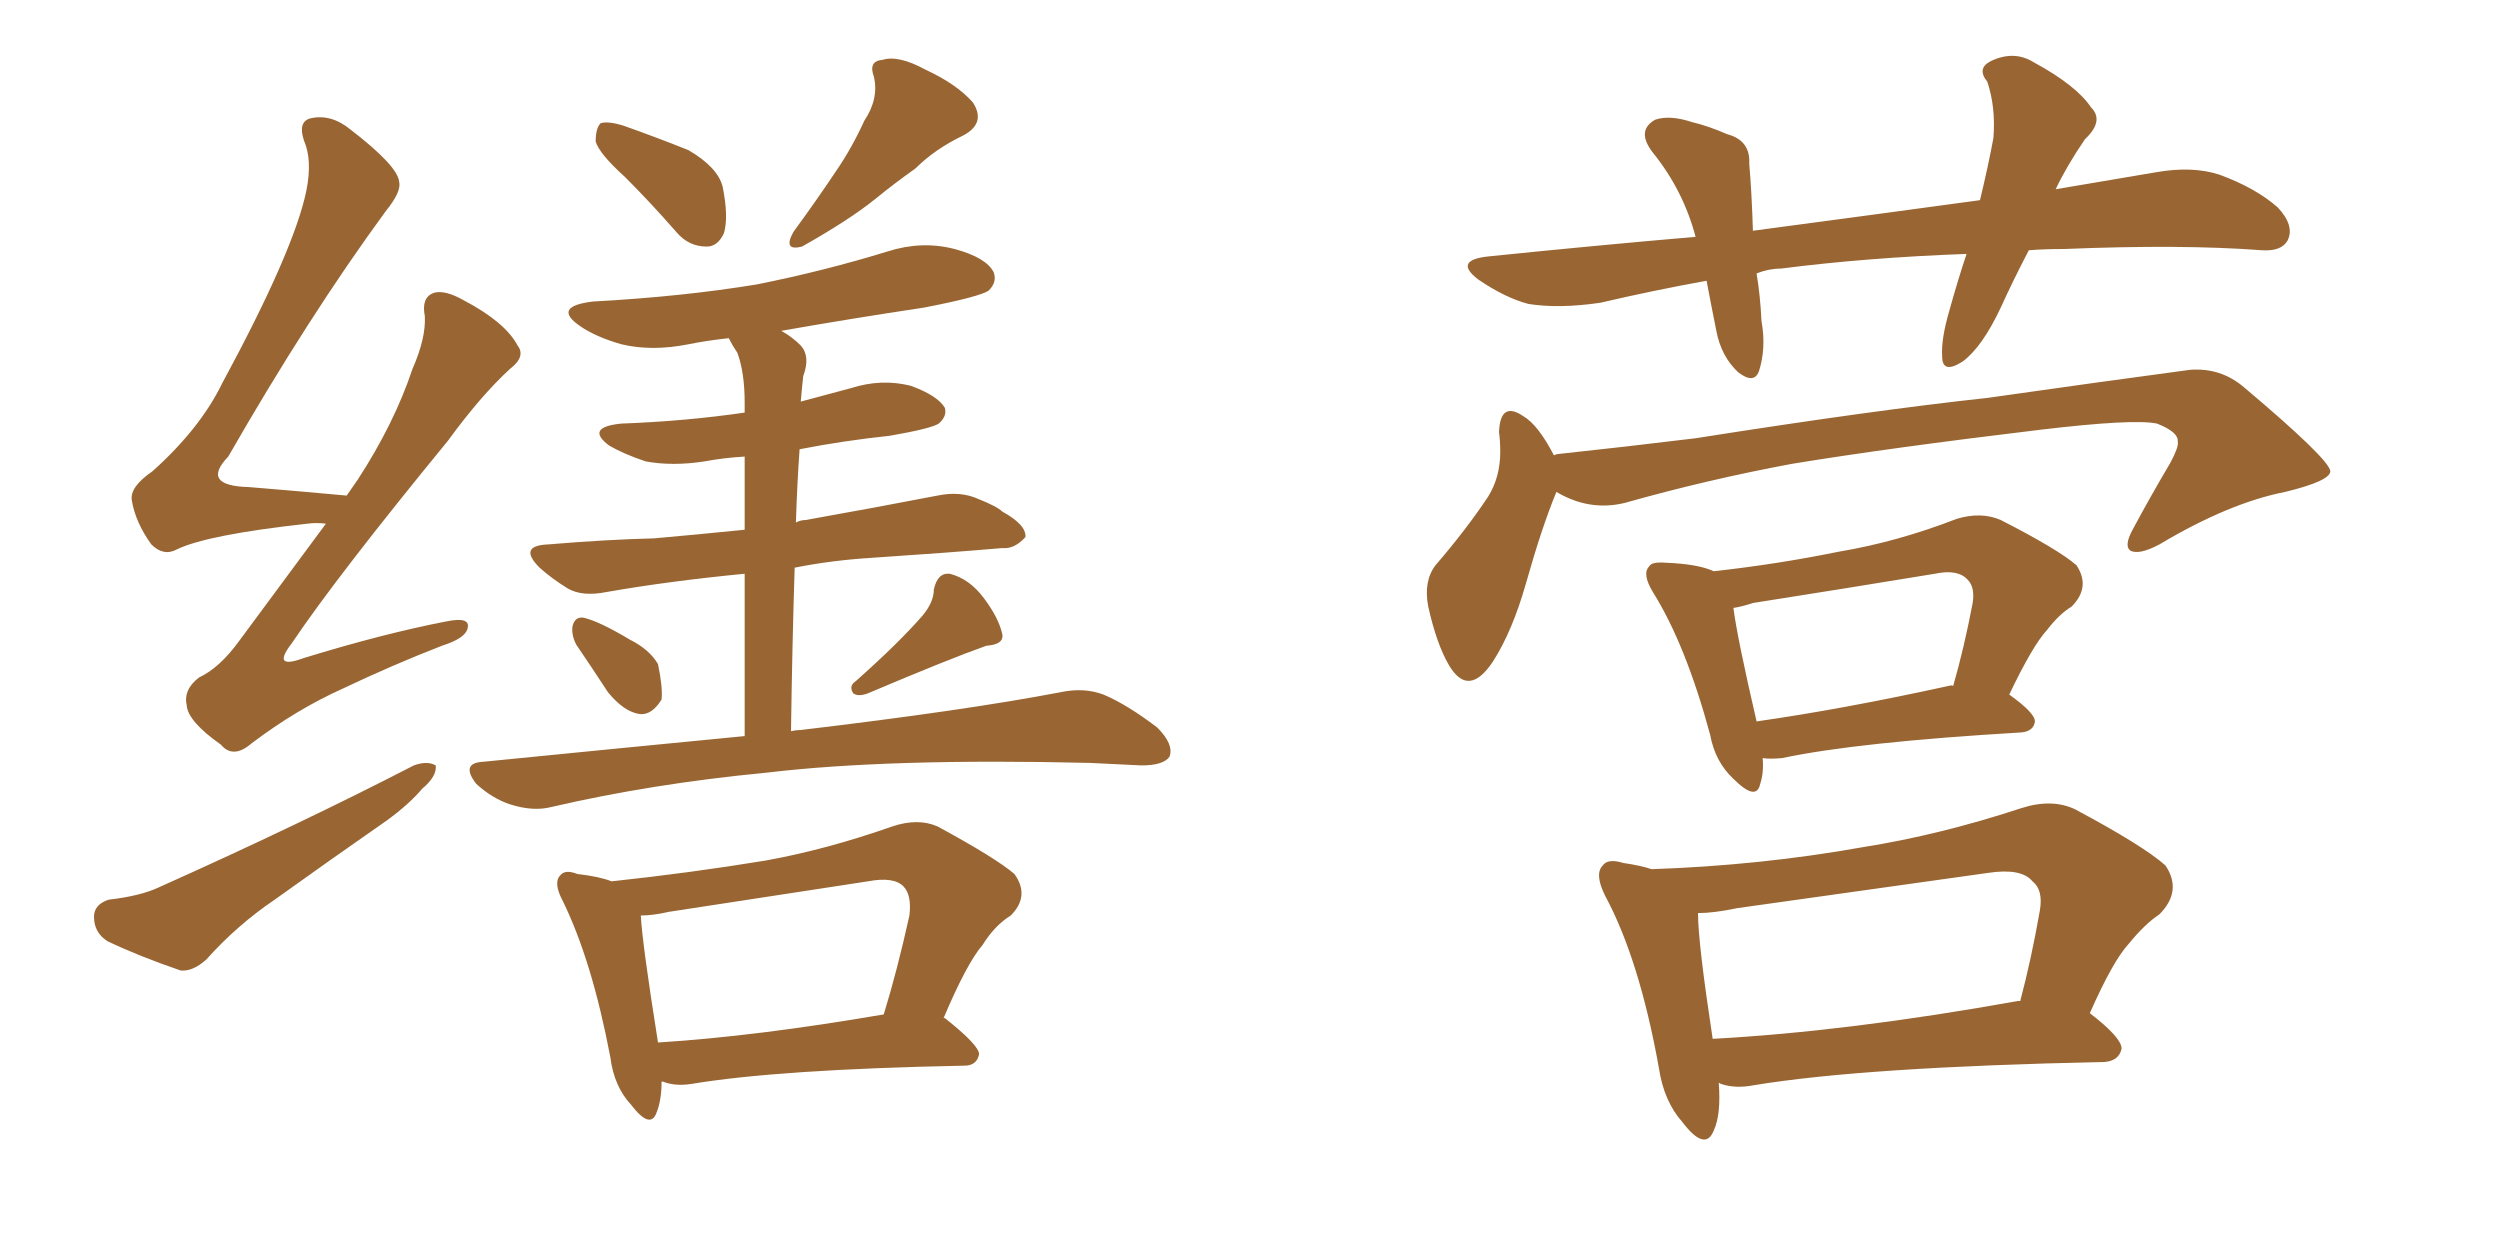 <svg xmlns="http://www.w3.org/2000/svg" xmlns:xlink="http://www.w3.org/1999/xlink" width="300" height="150"><path fill="#996633" padding="10" d="M39.11 62.84L39.11 62.84Q37.94 62.70 36.91 62.84L36.91 62.84Q24.90 64.16 21.24 65.92L21.24 65.92Q19.63 66.80 18.16 65.33L18.16 65.33Q16.26 62.70 15.82 60.06L15.82 60.06Q15.53 58.45 18.31 56.54L18.31 56.54Q24.02 51.42 26.66 46.00L26.66 46.00Q35.30 30.03 36.77 22.85L36.77 22.85Q37.50 19.19 36.47 16.85L36.47 16.85Q35.74 14.65 37.21 14.21L37.21 14.21Q39.70 13.62 42.04 15.53L42.04 15.53Q47.75 19.92 47.90 21.83L47.90 21.83Q48.19 23.00 46.29 25.34L46.29 25.34Q37.06 37.94 27.39 54.79L27.39 54.79Q24.02 58.30 29.88 58.45L29.88 58.45Q35.30 58.89 41.60 59.47L41.60 59.47Q42.33 58.45 42.92 57.57L42.92 57.57Q47.31 50.83 49.51 44.24L49.51 44.24Q51.12 40.58 50.98 37.94L50.98 37.94Q50.54 35.74 52.00 35.16L52.00 35.16Q53.32 34.72 55.66 36.04L55.66 36.04Q60.64 38.67 62.11 41.46L62.11 41.46Q63.13 42.77 61.23 44.24L61.23 44.24Q57.71 47.46 53.76 52.88L53.76 52.88Q40.43 69.14 35.01 77.20L35.01 77.20Q32.52 80.42 36.47 78.96L36.47 78.96Q46.00 76.03 53.61 74.56L53.61 74.56Q56.54 73.97 56.10 75.44L56.10 75.44Q55.81 76.61 53.03 77.49L53.03 77.49Q47.02 79.83 41.16 82.62L41.16 82.62Q35.60 85.11 30.18 89.21L30.18 89.21Q27.98 91.11 26.51 89.36L26.51 89.36Q22.56 86.57 22.41 84.67L22.41 84.67Q21.97 82.76 23.88 81.30L23.88 81.30Q26.37 80.13 28.71 76.90L28.71 76.90Q34.13 69.58 39.11 62.84ZM13.04 107.96L13.04 107.96Q16.85 107.52 19.04 106.49L19.04 106.49Q36.04 98.88 49.66 91.85L49.66 91.85Q51.27 91.26 52.29 91.85L52.29 91.85Q52.44 93.16 50.68 94.63L50.68 94.63Q49.07 96.53 46.44 98.44L46.44 98.44Q39.70 103.13 32.96 107.96L32.96 107.96Q28.42 111.04 24.76 115.14L24.76 115.14Q23.14 116.60 21.68 116.46L21.68 116.46Q16.55 114.70 12.89 112.94L12.89 112.94Q11.28 111.91 11.28 110.01L11.28 110.01Q11.28 108.54 13.04 107.96ZM75 21.24L75 21.24Q71.92 18.46 71.48 16.99L71.48 16.99Q71.48 15.38 72.07 14.79L72.07 14.79Q72.95 14.50 74.85 15.09L74.85 15.09Q78.96 16.55 82.62 18.02L82.62 18.02Q86.13 20.07 86.72 22.41L86.72 22.41Q87.45 26.07 86.87 27.98L86.87 27.98Q86.13 29.59 84.81 29.59L84.81 29.59Q82.62 29.59 81.15 27.83L81.15 27.83Q78.08 24.32 75 21.24ZM103.71 14.50L103.71 14.50Q105.47 11.87 104.88 9.23L104.88 9.23Q104.15 7.32 105.91 7.18L105.91 7.18Q107.81 6.59 111.04 8.35L111.04 8.35Q114.84 10.11 116.75 12.30L116.75 12.30Q118.36 14.79 115.58 16.26L115.58 16.26Q112.21 17.87 109.86 20.21L109.86 20.21Q107.37 21.97 105.03 23.88L105.03 23.88Q101.95 26.37 96.24 29.59L96.24 29.59Q93.90 30.18 95.21 27.83L95.21 27.83Q98.00 24.02 100.34 20.51L100.34 20.51Q102.25 17.72 103.71 14.50ZM69.14 77.34L69.14 77.34Q68.55 76.17 68.70 75.15L68.70 75.15Q68.99 73.97 70.02 74.12L70.02 74.12Q71.92 74.56 75.59 76.76L75.59 76.76Q77.93 77.93 78.96 79.69L78.96 79.69Q79.54 82.47 79.39 83.94L79.39 83.94Q78.22 85.84 76.76 85.69L76.76 85.69Q74.85 85.40 72.95 83.06L72.95 83.06Q71.04 80.13 69.14 77.34ZM110.74 73.83L110.74 73.83Q112.06 72.22 112.06 70.75L112.06 70.75Q112.50 68.70 113.96 68.85L113.96 68.85Q116.31 69.43 118.07 71.78L118.07 71.78Q119.82 74.12 120.26 76.03L120.26 76.03Q120.56 77.34 118.36 77.49L118.36 77.49Q113.82 79.10 104.15 83.20L104.15 83.20Q102.98 83.64 102.39 83.20L102.39 83.20Q101.81 82.32 102.69 81.74L102.69 81.74Q107.96 77.05 110.74 73.83ZM89.36 88.33L89.36 88.33Q89.36 76.76 89.36 68.85L89.36 68.85Q80.27 69.73 72.80 71.04L72.80 71.04Q69.87 71.63 68.12 70.61L68.12 70.61Q66.21 69.43 64.75 68.12L64.75 68.12Q62.11 65.48 65.77 65.33L65.77 65.33Q72.66 64.75 78.52 64.60L78.52 64.60Q83.50 64.16 89.36 63.57L89.36 63.57Q89.36 58.01 89.36 54.79L89.36 54.79Q86.87 54.93 84.52 55.37L84.52 55.37Q80.71 55.96 77.49 55.37L77.49 55.37Q74.85 54.49 73.10 53.47L73.10 53.47Q70.17 51.27 74.56 50.83L74.56 50.83Q82.32 50.54 89.36 49.51L89.36 49.51Q89.36 48.49 89.36 48.34L89.36 48.34Q89.36 44.68 88.48 42.33L88.48 42.33Q87.89 41.46 87.45 40.58L87.45 40.58Q84.81 40.87 82.62 41.31L82.62 41.31Q78.22 42.19 74.56 41.31L74.56 41.31Q71.48 40.43 69.58 39.11L69.58 39.11Q66.21 36.77 71.19 36.18L71.19 36.18Q81.88 35.60 90.82 34.13L90.82 34.13Q98.88 32.52 106.49 30.18L106.49 30.18Q110.60 28.86 114.55 29.88L114.55 29.88Q118.36 30.91 119.24 32.67L119.24 32.67Q119.68 33.84 118.65 34.86L118.65 34.86Q117.63 35.60 110.89 36.91L110.89 36.91Q102.10 38.23 93.75 39.70L93.75 39.70Q95.07 40.43 96.09 41.46L96.09 41.46Q97.27 42.77 96.39 45.12L96.39 45.12Q96.24 46.44 96.09 48.19L96.09 48.19Q98.88 47.46 102.10 46.58L102.10 46.58Q105.76 45.41 109.28 46.29L109.28 46.29Q112.50 47.46 113.38 48.93L113.38 48.93Q113.67 49.95 112.65 50.83L112.65 50.83Q111.77 51.42 106.79 52.29L106.79 52.29Q101.22 52.88 95.95 53.91L95.95 53.91Q95.65 58.15 95.51 62.70L95.51 62.70Q96.09 62.40 96.68 62.40L96.68 62.40Q104.88 60.94 112.50 59.47L112.50 59.47Q115.28 58.89 117.48 59.91L117.48 59.91Q119.68 60.79 120.26 61.38L120.26 61.38Q123.19 62.99 123.05 64.45L123.05 64.45Q121.73 65.92 120.26 65.77L120.26 65.77Q113.38 66.36 104.59 66.94L104.59 66.94Q99.76 67.24 95.36 68.12L95.36 68.12Q95.07 77.20 94.92 87.74L94.92 87.74Q95.51 87.60 96.09 87.60L96.09 87.60Q115.87 85.25 127.29 83.06L127.29 83.06Q130.08 82.47 132.42 83.35L132.42 83.35Q135.21 84.52 138.87 87.30L138.87 87.30Q140.92 89.36 140.33 90.82L140.33 90.82Q139.60 91.85 136.96 91.85L136.96 91.85Q134.03 91.70 130.81 91.55L130.81 91.55Q106.64 90.97 91.99 92.72L91.99 92.72Q78.22 94.04 66.21 96.83L66.21 96.83Q64.01 97.41 61.23 96.53L61.23 96.53Q59.03 95.80 57.13 94.04L57.13 94.04Q55.22 91.55 58.01 91.41L58.01 91.41Q74.27 89.79 89.36 88.33ZM79.39 129.79L79.39 129.79Q79.39 131.98 78.81 133.45L78.81 133.45Q78.08 135.64 75.73 132.57L75.73 132.57Q73.68 130.37 73.24 126.86L73.24 126.86Q71.04 115.28 67.53 108.11L67.53 108.11Q66.36 105.91 67.24 105.03L67.24 105.03Q67.82 104.30 69.29 104.88L69.29 104.88Q71.92 105.18 73.39 105.76L73.39 105.76Q82.91 104.74 91.85 103.27L91.85 103.27Q99.17 101.95 107.08 99.17L107.08 99.17Q110.16 98.14 112.50 99.17L112.50 99.17Q119.53 102.98 121.73 104.88L121.73 104.88Q123.63 107.52 121.29 109.86L121.29 109.86Q119.38 111.04 117.92 113.38L117.92 113.38Q116.02 115.58 113.23 122.17L113.23 122.17Q113.38 122.17 113.38 122.17L113.38 122.17Q117.63 125.54 117.48 126.56L117.48 126.56Q117.19 127.88 115.72 127.88L115.72 127.88Q93.46 128.32 82.91 130.08L82.91 130.08Q81.01 130.37 79.54 129.79L79.54 129.79Q79.54 129.79 79.39 129.79ZM78.96 125.10L78.96 125.10L78.96 125.10Q90.67 124.37 106.05 121.73L106.05 121.73Q107.67 116.46 109.13 109.86L109.13 109.86Q109.42 107.37 108.40 106.35L108.40 106.35Q107.23 105.18 104.15 105.76L104.15 105.76Q92.58 107.52 80.27 109.42L80.27 109.42Q78.37 109.86 76.90 109.86L76.90 109.86Q77.05 113.09 78.96 125.10ZM243.46 30.03L243.46 30.03Q241.55 33.69 240.09 36.91L240.09 36.91Q237.89 41.60 235.55 43.36L235.55 43.36Q233.06 44.97 233.06 42.77L233.06 42.77Q232.91 40.72 233.94 37.21L233.94 37.21Q234.96 33.54 235.99 30.47L235.99 30.47Q223.97 30.91 213.72 32.23L213.72 32.23Q212.26 32.23 210.79 32.81L210.79 32.81Q211.23 35.45 211.38 38.53L211.38 38.53Q211.96 41.75 211.08 44.53L211.08 44.53Q210.50 46.14 208.59 44.68L208.59 44.68Q206.54 42.77 205.96 39.70L205.96 39.70Q205.37 36.77 204.79 33.69L204.79 33.69Q198.34 34.86 192.04 36.33L192.04 36.33Q187.06 37.06 183.40 36.47L183.40 36.47Q180.62 35.74 177.39 33.54L177.39 33.54Q174.32 31.20 178.71 30.76L178.71 30.76Q191.60 29.44 203.47 28.42L203.47 28.42Q202.00 22.85 198.34 18.31L198.34 18.31Q196.29 15.67 198.63 14.36L198.63 14.36Q200.39 13.77 203.03 14.65L203.03 14.65Q204.93 15.09 207.28 16.11L207.28 16.11Q210.06 16.85 209.91 19.63L209.91 19.63Q210.21 23.14 210.35 27.69L210.35 27.69Q224.71 25.78 237.60 24.02L237.60 24.02Q238.62 19.78 239.21 16.55L239.21 16.55Q239.50 12.89 238.48 9.81L238.48 9.81Q237.16 8.20 238.92 7.32L238.92 7.32Q241.70 6.01 244.04 7.47L244.04 7.47Q249.17 10.25 250.93 12.89L250.93 12.89Q252.54 14.50 250.20 16.70L250.20 16.70Q248.00 19.92 246.68 22.71L246.68 22.71Q252.69 21.68 258.84 20.65L258.84 20.65Q263.09 19.92 266.31 20.95L266.31 20.95Q270.70 22.56 273.34 24.90L273.34 24.90Q275.39 27.10 274.51 28.86L274.51 28.86Q273.78 30.18 271.44 30.03L271.44 30.03Q261.77 29.30 247.71 29.88L247.71 29.88Q245.36 29.88 243.46 30.03ZM186.77 59.03L186.77 59.03Q185.01 63.28 183.11 70.02L183.11 70.02Q181.49 75.73 179.15 79.39L179.15 79.39Q176.22 83.79 173.88 79.83L173.88 79.83Q172.41 77.34 171.39 72.80L171.39 72.80Q170.80 69.73 172.27 67.82L172.27 67.82Q175.93 63.57 178.56 59.62L178.56 59.62Q180.03 57.28 180.03 54.20L180.03 54.20Q180.03 52.88 179.88 51.86L179.88 51.86Q180.03 48.05 182.81 49.95L182.81 49.95Q184.57 50.98 186.47 54.64L186.47 54.64Q186.77 54.49 186.91 54.49L186.91 54.49Q195.12 53.61 203.47 52.59L203.47 52.59Q224.85 49.22 238.48 47.75L238.48 47.75Q251.81 45.85 262.79 44.38L262.79 44.38Q266.46 44.09 269.24 46.44L269.24 46.44Q279.49 55.08 279.64 56.54L279.64 56.54Q279.64 57.71 274.22 59.03L274.22 59.03Q267.48 60.35 259.13 65.33L259.13 65.33Q256.64 66.65 255.62 66.06L255.62 66.06Q254.88 65.48 255.91 63.57L255.91 63.57Q258.11 59.47 260.45 55.52L260.45 55.52Q261.47 53.61 261.33 53.03L261.33 53.03Q261.47 51.86 258.84 50.83L258.84 50.83Q256.05 50.24 244.92 51.56L244.92 51.56Q226.61 53.76 215.04 55.66L215.04 55.66Q204.79 57.57 194.97 60.35L194.97 60.35Q190.72 61.38 186.77 59.03ZM211.52 90.97L211.52 90.97Q211.67 92.72 211.23 94.04L211.23 94.04Q210.79 96.24 208.01 93.46L208.01 93.46Q205.81 91.41 205.22 88.18L205.22 88.18Q202.29 77.34 198.34 71.04L198.34 71.04Q197.02 68.85 197.90 67.97L197.90 67.97Q198.19 67.38 199.95 67.53L199.95 67.53Q203.76 67.68 205.66 68.55L205.66 68.55Q213.43 67.68 220.61 66.21L220.61 66.21Q227.64 65.04 234.81 62.26L234.81 62.26Q237.74 61.38 240.09 62.40L240.09 62.40Q246.97 65.92 249.17 67.82L249.17 67.82Q250.93 70.46 248.58 72.80L248.58 72.80Q247.12 73.68 245.65 75.59L245.65 75.59Q243.90 77.49 241.11 83.35L241.11 83.35Q244.19 85.55 244.19 86.57L244.19 86.57Q244.04 87.74 242.58 87.89L242.58 87.89Q222.80 89.06 213.87 90.97L213.87 90.97Q212.40 91.11 211.52 90.97ZM233.79 82.32L233.79 82.32Q234.23 82.18 234.38 82.32L234.38 82.32Q235.69 77.78 236.72 72.36L236.72 72.36Q237.01 70.46 236.13 69.58L236.13 69.58Q234.96 68.26 232.18 68.85L232.18 68.85Q221.48 70.61 210.35 72.36L210.35 72.36Q209.03 72.80 208.01 72.95L208.01 72.95Q208.45 76.46 210.79 86.57L210.79 86.57Q221.04 85.11 233.79 82.32ZM206.25 129.93L206.25 129.93Q206.54 133.74 205.66 135.64L205.66 135.64Q204.64 138.28 201.86 134.62L201.86 134.62Q199.66 132.13 199.07 128.17L199.07 128.17Q196.73 115.14 192.63 107.52L192.63 107.52Q191.31 104.88 192.33 103.86L192.33 103.86Q192.92 102.98 194.82 103.56L194.82 103.56Q196.88 103.86 198.19 104.30L198.19 104.30Q211.23 103.86 223.54 101.66L223.54 101.66Q232.76 100.20 242.58 96.97L242.58 96.97Q246.24 95.80 249.02 97.12L249.02 97.12Q257.23 101.51 259.86 103.86L259.86 103.86Q261.91 106.93 259.13 109.72L259.13 109.72Q257.37 110.89 255.47 113.23L255.47 113.23Q253.56 115.28 250.78 121.58L250.78 121.58Q254.59 124.51 254.59 125.83L254.59 125.83Q254.30 127.29 252.54 127.44L252.54 127.44Q223.83 128.03 210.50 130.22L210.50 130.22Q208.30 130.66 206.54 130.08L206.54 130.08Q206.25 129.93 206.25 129.93ZM242.14 120.12L242.14 120.12L242.14 120.12Q242.29 120.12 242.43 120.12L242.43 120.12Q243.75 115.14 244.78 109.28L244.78 109.28Q245.21 106.79 243.90 105.76L243.90 105.76Q242.58 104.15 238.62 104.74L238.62 104.74Q223.97 106.79 208.45 108.98L208.45 108.98Q205.66 109.57 203.76 109.57L203.76 109.57Q203.76 113.09 205.52 124.66L205.52 124.66Q221.78 123.78 242.14 120.12Z"/></svg>